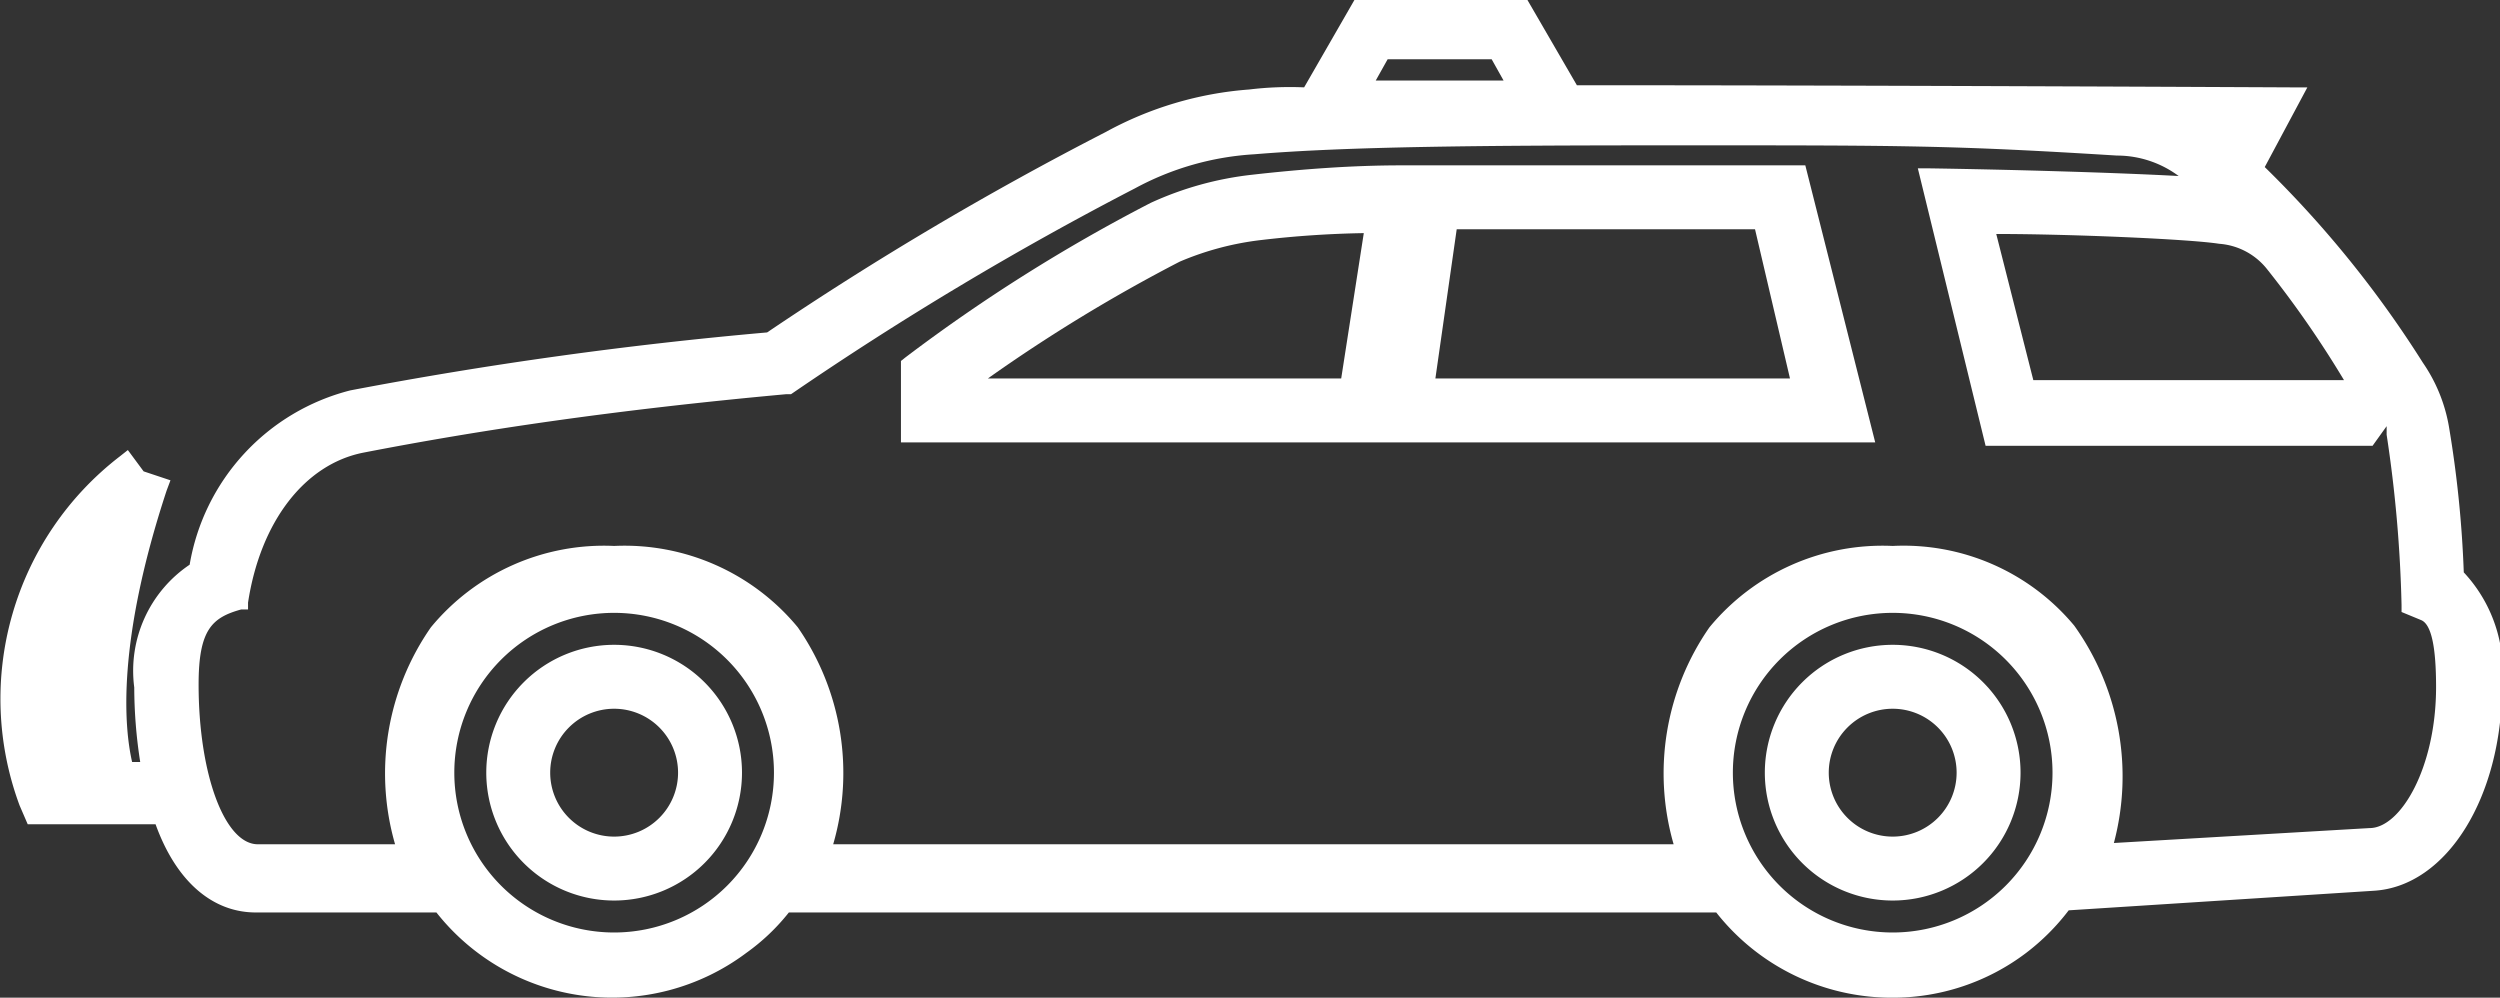 <svg id="Layer_1" data-name="Layer 1" xmlns="http://www.w3.org/2000/svg" viewBox="0 0 58.66 23.41"><rect x="0" y="0" width="58.66" height="23.41" fill="#333333" stroke="none"/><defs><style>.cls-1{fill:#fff;}</style></defs><path class="cls-1" d="M44.41,21.13a3,3,0,1,0-3-3A3,3,0,0,0,44.41,21.13Zm-1.5-3a1.5,1.5,0,1,1,1.5,1.5A1.5,1.5,0,0,1,42.91,18.13Z"/><path class="cls-1" d="M14.41,21.13a3,3,0,1,0-3-3A3,3,0,0,0,14.41,21.13Zm-1.5-3a1.5,1.5,0,1,1,1.5,1.5A1.5,1.5,0,0,1,12.91,18.13Z"/><path class="cls-1" d="M57.81,13.43A26.23,26.23,0,0,0,57.46,10a3.76,3.76,0,0,0-.61-1.49,25.2,25.2,0,0,0-3.71-4.59l1-1.87h-.41C53.64,2.05,44.1,2,37,2L35.84,0H31.78L30.6,2.05a7.91,7.91,0,0,0-1.29.05,8.28,8.28,0,0,0-3.37,1A77.09,77.09,0,0,0,18,7.8,98.1,98.1,0,0,0,8.22,9.16a5.1,5.1,0,0,0-3.77,4.09,3,3,0,0,0-1.3,2.88,11.47,11.47,0,0,0,.14,1.75H3.1c-.19-.83-.36-2.82.81-6.37L4,11.27l-.63-.21L3,10.56l-.19.15A7.18,7.18,0,0,0,.46,18.9l.19.44h3C4.14,20.7,5,21.41,6,21.41h4.24a5.25,5.25,0,0,0,7.27.95,4.9,4.9,0,0,0,1-.95H40.27a5.24,5.24,0,0,0,4.13,2,5.18,5.18,0,0,0,3.14-1.05,5.24,5.24,0,0,0,1-1l7.17-.46c1.7-.11,3-2.19,3-4.83A3.4,3.4,0,0,0,57.81,13.43ZM35,1.39l.28.5h-3l.28-.5ZM48.67,14.68a5.21,5.21,0,0,0-4.26-1.87,5.26,5.26,0,0,0-4.3,1.91,6,6,0,0,0-.84,5.09H19.55a6,6,0,0,0-.83-5.09,5.27,5.27,0,0,0-4.31-1.91,5.26,5.26,0,0,0-4.3,1.91,6,6,0,0,0-.84,5.09H6.05c-.78,0-1.39-1.65-1.39-3.75,0-1.28.31-1.57,1-1.76l.16,0,0-.16c.29-1.9,1.33-3.25,2.71-3.52,2.73-.53,5.87-1,9.91-1.37l.12,0a76.48,76.48,0,0,1,8.07-4.83,6.7,6.7,0,0,1,2.8-.8c2.18-.18,5.19-.21,10-.21,5.27,0,6.37,0,10.24.24h0a2.43,2.43,0,0,1,1.45.48c-1.48-.08-3.9-.15-5.86-.18H45l1.59,6.51h9.08L56,10c0,.07,0,.13,0,.2a31,31,0,0,1,.35,4v.16l.46.19c.24.1.35.63.35,1.57,0,1.89-.83,3.31-1.56,3.31l-6,.35A6.08,6.08,0,0,0,48.67,14.68Zm-34.26-.3a3.75,3.75,0,1,1-3.75,3.75A3.75,3.75,0,0,1,14.41,14.38Zm33.3-5.46-.87-3.43c1.72,0,4.54.12,5.23.23a1.58,1.58,0,0,1,1.12.59A23.94,23.94,0,0,1,55,8.92Zm-3.3,5.46a3.75,3.75,0,1,1-3.75,3.75A3.75,3.75,0,0,1,44.41,14.38Z"/><path class="cls-1" d="M42.36,3.88H32.87c-1.16,0-2.34.09-3.49.22A7.74,7.74,0,0,0,27,4.76a39.58,39.58,0,0,0-5.76,3.63l-.1.08v1.91H44Zm-10.89,5H23.18a37.79,37.79,0,0,1,4.5-2.74,6.89,6.89,0,0,1,1.93-.51A23.78,23.78,0,0,1,32,5.47Zm2.21,0,.5-3.5h7L42,8.88Z"/></svg>